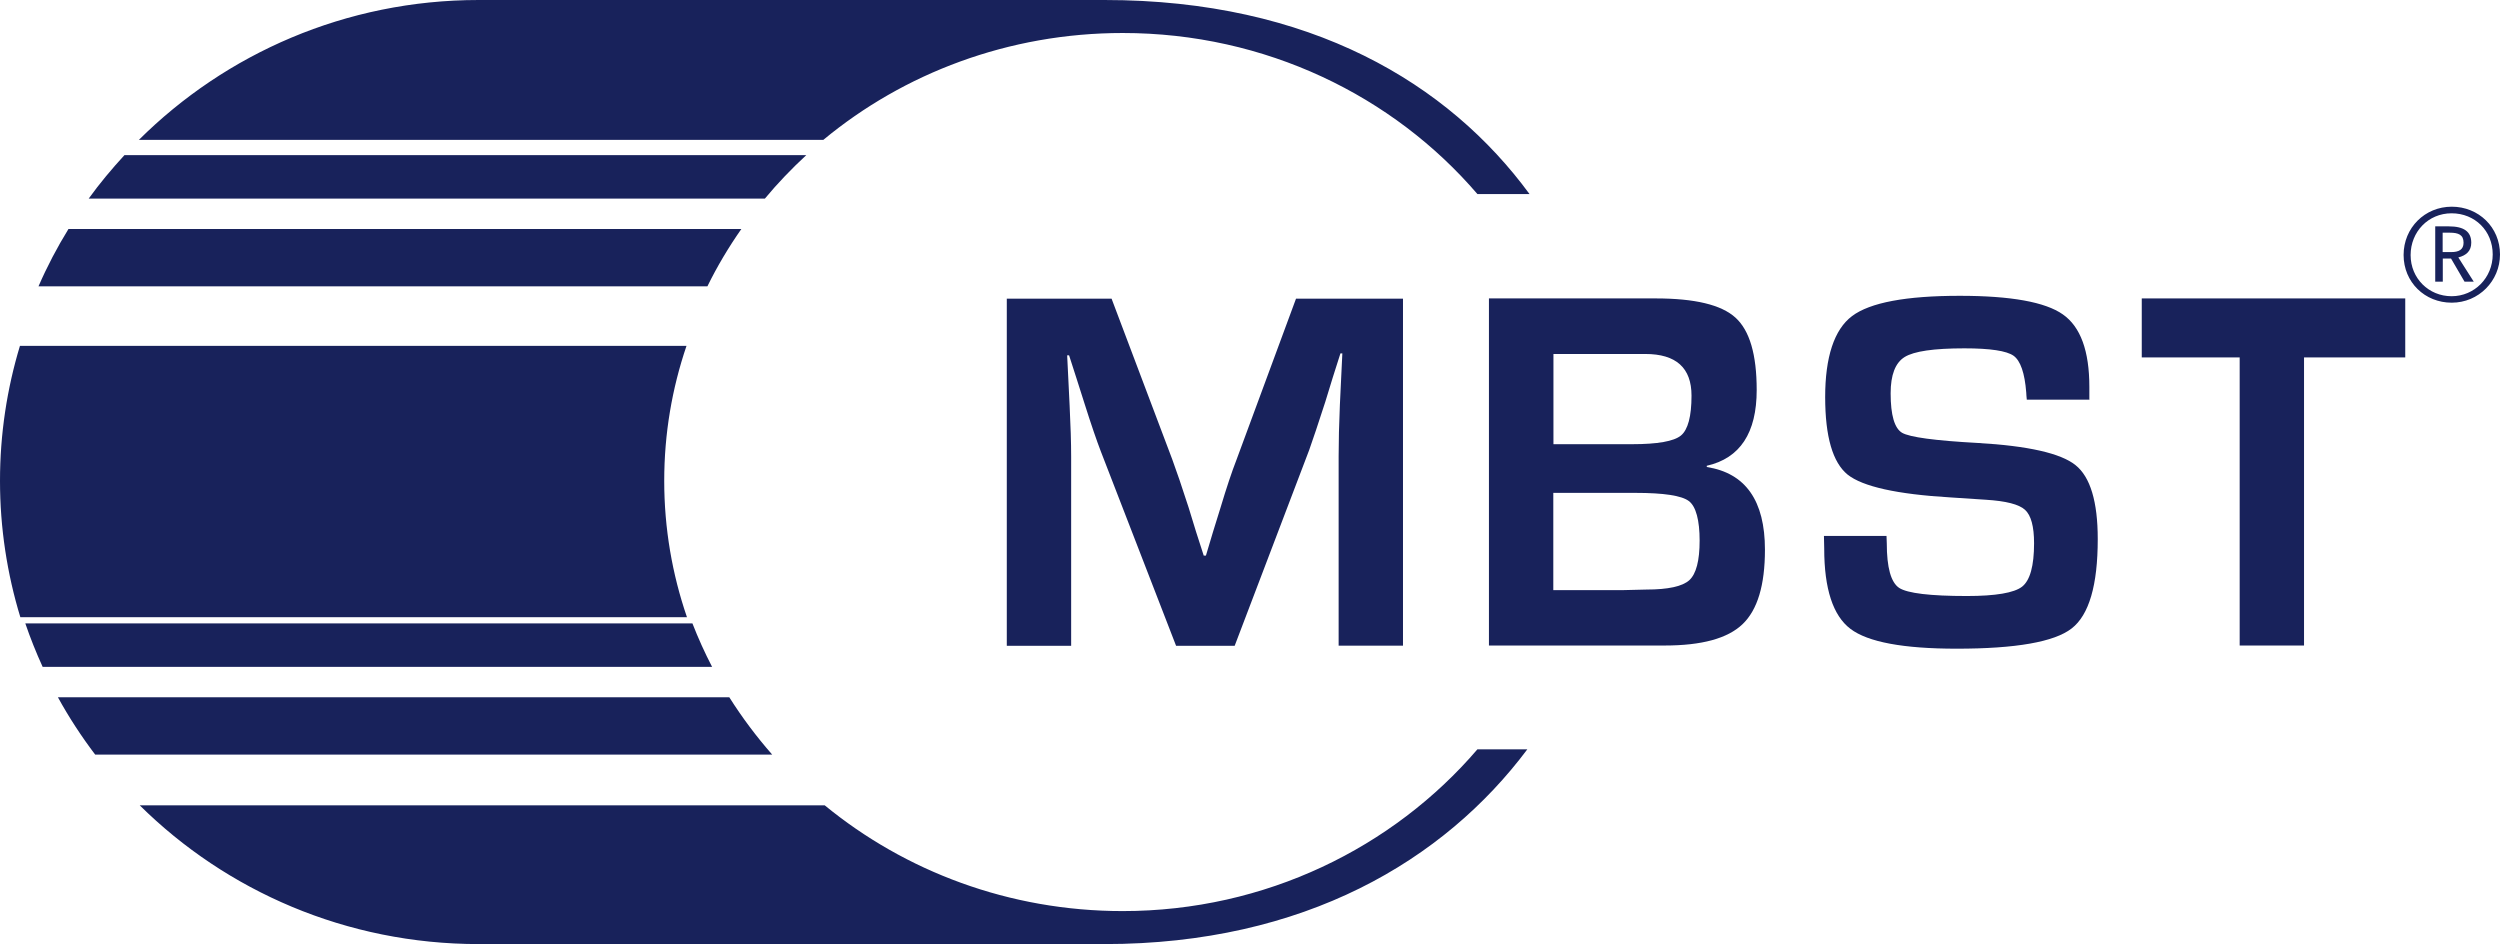 <svg xmlns="http://www.w3.org/2000/svg" id="Ebene_1" data-name="Ebene 1" viewBox="0 0 181.79 68.65"><defs><style>      .cls-1 {        fill: #18225b;        stroke-width: 0px;      }    </style></defs><g><path class="cls-1" d="M4.98,16.65c-.82,1.33-1.55,2.72-2.18,4.17h48.64c.71-1.45,1.54-2.84,2.47-4.17H4.98Z"></path><path class="cls-1" d="M80.31,0h-45.5c-9.67,0-18.4,3.9-24.71,10.17h49.77c5.84-4.84,13.46-7.77,21.77-7.77,10.38,0,19.67,4.57,25.79,11.71h3.79c-5.89-8.03-15.91-14.11-30.91-14.11Z"></path><path class="cls-1" d="M9.05,11.28c-.92,1-1.8,2.05-2.6,3.16h49.17c.93-1.12,1.94-2.17,3.01-3.16H9.05Z"></path><path class="cls-1" d="M3.11,48.49h48.67c-.53-1.02-1.01-2.08-1.43-3.16H1.84c.37,1.08.79,2.13,1.26,3.16Z"></path><path class="cls-1" d="M53.04,50.7H4.21c.8,1.46,1.71,2.85,2.71,4.17h49.23c-1.15-1.31-2.19-2.7-3.12-4.17Z"></path><path class="cls-1" d="M49.95,44.87c-1.07-3.12-1.65-6.45-1.65-9.9s.57-6.73,1.62-9.82H1.45c-.94,3.11-1.45,6.4-1.45,9.82s.52,6.77,1.48,9.91h48.48Z"></path><path class="cls-1" d="M107.43,54.49c-6.12,7.14-15.41,11.76-25.79,11.76-8.27,0-15.83-2.9-21.67-7.69H10.16c6.3,6.23,15.02,10.09,24.65,10.09h45.5c14.54,0,24.71-6.09,30.75-14.16h-3.63Z"></path></g><g><path class="cls-1" d="M102.02,21.71v25.24h-4.68v-13.76c0-1.1.03-2.34.09-3.73l.09-1.89.09-1.87h-.14l-.56,1.76-.54,1.76c-.51,1.58-.9,2.74-1.17,3.5l-5.42,14.24h-4.26l-5.47-14.13c-.3-.78-.7-1.94-1.19-3.49l-.56-1.76-.56-1.74h-.14l.09,1.83.09,1.85c.07,1.43.11,2.66.11,3.68v13.76h-4.68v-25.24h7.62l4.41,11.68c.3.81.7,1.98,1.19,3.5l.54,1.76.56,1.74h.16l.52-1.74.54-1.74c.44-1.47.83-2.63,1.16-3.48l4.33-11.72h7.78Z"></path><path class="cls-1" d="M108.27,46.94v-25.24h12.12c2.84,0,4.78.46,5.81,1.4s1.54,2.68,1.54,5.26c0,3.12-1.21,4.96-3.63,5.51v.09c2.82.44,4.23,2.45,4.23,6.01,0,2.58-.54,4.38-1.63,5.42s-2.97,1.55-5.67,1.55h-12.77ZM112.95,32.3h5.73c1.85,0,3.04-.21,3.55-.63s.77-1.39.77-2.9c0-2.02-1.12-3.03-3.36-3.03h-6.68v6.56ZM112.95,42.91h5.13l1.64-.04c1.58,0,2.62-.23,3.12-.68.5-.46.75-1.42.75-2.88s-.26-2.49-.79-2.88c-.52-.39-1.81-.59-3.87-.59h-5.98v7.08Z"></path><path class="cls-1" d="M151.95,29.06h-4.57c-.02-.23-.04-.41-.04-.52-.11-1.42-.42-2.31-.92-2.67-.51-.36-1.7-.54-3.58-.54-2.22,0-3.66.21-4.34.63-.68.42-1.02,1.3-1.02,2.64,0,1.59.28,2.54.83,2.87.55.32,2.38.57,5.49.74,3.67.21,6.05.75,7.12,1.61,1.08.86,1.62,2.66,1.62,5.38,0,3.35-.63,5.52-1.9,6.5-1.26.98-4.05,1.47-8.36,1.47-3.88,0-6.45-.48-7.72-1.44-1.27-.96-1.91-2.91-1.91-5.84l-.02-.92h4.55l.02.54c0,1.76.3,2.84.9,3.24.6.39,2.25.59,4.93.59,2.09,0,3.43-.23,4.01-.68.58-.46.87-1.51.87-3.16,0-1.22-.22-2.03-.66-2.43-.44-.4-1.39-.64-2.84-.73l-2.58-.17c-3.9-.23-6.39-.79-7.48-1.66-1.08-.88-1.63-2.75-1.63-5.64s.65-4.91,1.96-5.89c1.31-.98,3.92-1.47,7.83-1.47,3.71,0,6.21.45,7.49,1.35,1.29.9,1.93,2.66,1.93,5.27v.96Z"></path><path class="cls-1" d="M167.54,25.99v20.95h-4.68v-20.95h-7.12v-4.29h19.16v4.29h-7.37Z"></path></g><path class="cls-1" d="M181.79,18.5c0,1.93-1.55,3.51-3.51,3.51s-3.5-1.49-3.5-3.47,1.55-3.51,3.5-3.51,3.51,1.49,3.51,3.47ZM181.26,18.5c0-1.71-1.29-2.99-2.99-2.99s-2.98,1.35-2.98,3.04,1.32,2.99,2.98,2.99,2.99-1.34,2.99-3.04ZM178.76,18.72l1.12,1.76h-.67l-.98-1.68h-.6v1.68h-.55v-4.02h.98c1.12,0,1.64.39,1.64,1.19,0,.6-.36.92-.94,1.07ZM177.63,18.33h.62c.55,0,.89-.18.89-.68,0-.57-.36-.73-1-.73h-.52v1.41Z"></path></svg>